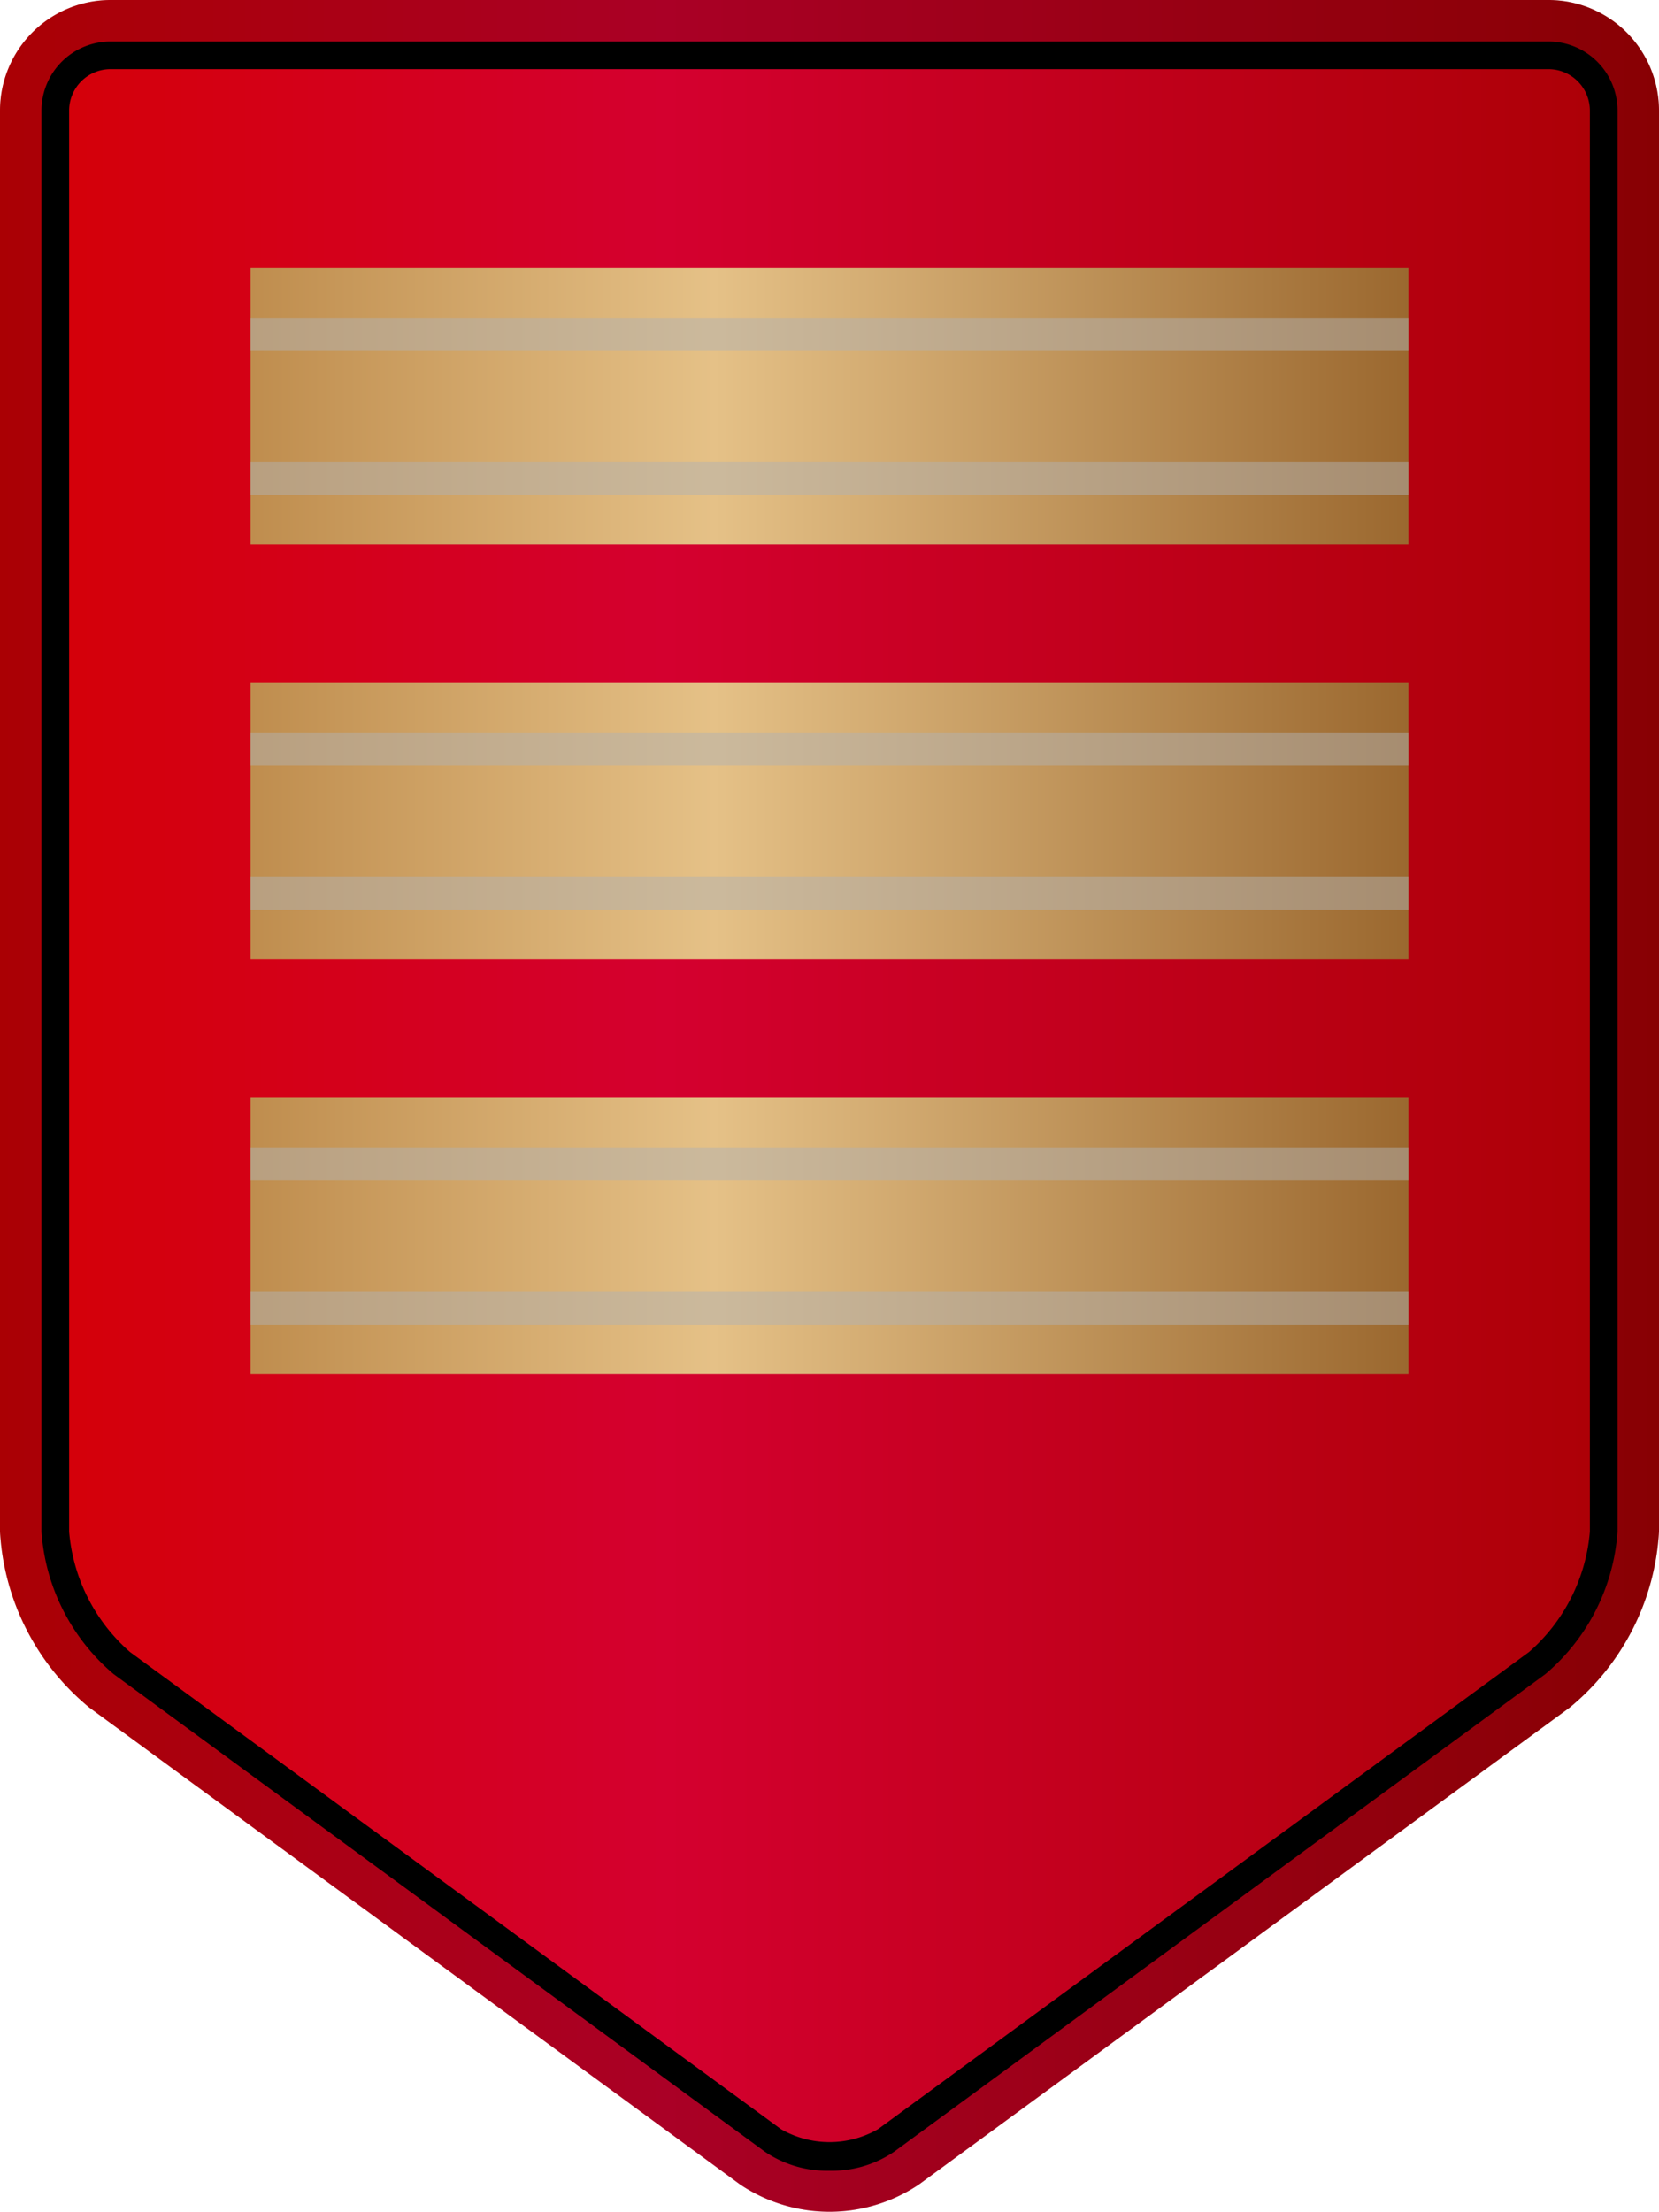 <svg xmlns="http://www.w3.org/2000/svg" xmlns:xlink="http://www.w3.org/1999/xlink" viewBox="0 0 60 80"><defs><style>.a{isolation:isolate;}.b{fill:url(#a);}.c{opacity:0.2;}.c,.e{mix-blend-mode:multiply;}.d{fill:url(#b);}.e{fill:#b3b3b3;opacity:0.5;}.f{fill:url(#c);}.g{fill:url(#d);}</style><linearGradient id="a" y1="40" x2="60" y2="40" gradientUnits="userSpaceOnUse"><stop offset="0" stop-color="#d40005"/><stop offset="0.4" stop-color="#d4002f"/><stop offset="1" stop-color="#aa0004"/></linearGradient><linearGradient id="b" x1="9.06" y1="14.69" x2="50.94" y2="14.69" gradientUnits="userSpaceOnUse"><stop offset="0" stop-color="#bf8d4e"/><stop offset="0.4" stop-color="#e5c187"/><stop offset="1" stop-color="#9b682f"/></linearGradient><linearGradient id="c" x1="9.06" y1="29.69" x2="50.94" y2="29.69" xlink:href="#b"/><linearGradient id="d" x1="9.06" y1="44.69" x2="50.94" y2="44.69" xlink:href="#b"/></defs><g class="a"><path class="b" d="M60,55.39a8.88,8.88,0,0,1-3.23,6.36L33.23,79a5.8,5.8,0,0,1-6.46,0L3.23,61.75A8.88,8.88,0,0,1,0,55.39V4A4,4,0,0,1,4,0H56a4,4,0,0,1,4,4Z"/><path class="c" d="M56,0H4A4,4,0,0,0,0,4V55.39a8.88,8.88,0,0,0,3.23,6.36L26.77,79a5.8,5.8,0,0,0,6.46,0L56.77,61.75A8.88,8.88,0,0,0,60,55.39V4A4,4,0,0,0,56,0Zm2,55.39a7,7,0,0,1-2.41,4.75L32,77.41a3.82,3.82,0,0,1-4.08,0L4.41,60.14A7,7,0,0,1,2,55.39V4A2,2,0,0,1,4,2H56a2,2,0,0,1,2,2Z"/><path d="M30,78.5a4,4,0,0,1-2.34-.69L4.11,60.54A7.41,7.41,0,0,1,1.5,55.39V4A2.5,2.5,0,0,1,4,1.5H56A2.5,2.5,0,0,1,58.5,4V55.39a7.41,7.41,0,0,1-2.61,5.15L32.34,77.81A4,4,0,0,1,30,78.5ZM4,2.5A1.5,1.5,0,0,0,2.5,4V55.39a6.5,6.5,0,0,0,2.2,4.35L28.25,77a3.53,3.53,0,0,0,3.5,0L55.3,59.74a6.5,6.5,0,0,0,2.2-4.35V4A1.5,1.5,0,0,0,56,2.5Z"/><rect class="d" x="9.06" y="9.69" width="41.88" height="10"/><rect class="e" x="9.06" y="11.49" width="41.88" height="1.2"/><rect class="e" x="9.06" y="16.7" width="41.88" height="1.2"/><rect class="f" x="9.06" y="24.69" width="41.88" height="10"/><rect class="e" x="9.06" y="26.49" width="41.88" height="1.2"/><rect class="e" x="9.06" y="31.7" width="41.88" height="1.2"/><rect class="g" x="9.06" y="39.69" width="41.88" height="10"/><rect class="e" x="9.06" y="41.49" width="41.88" height="1.2"/><rect class="e" x="9.06" y="46.7" width="41.88" height="1.2"/></g></svg>